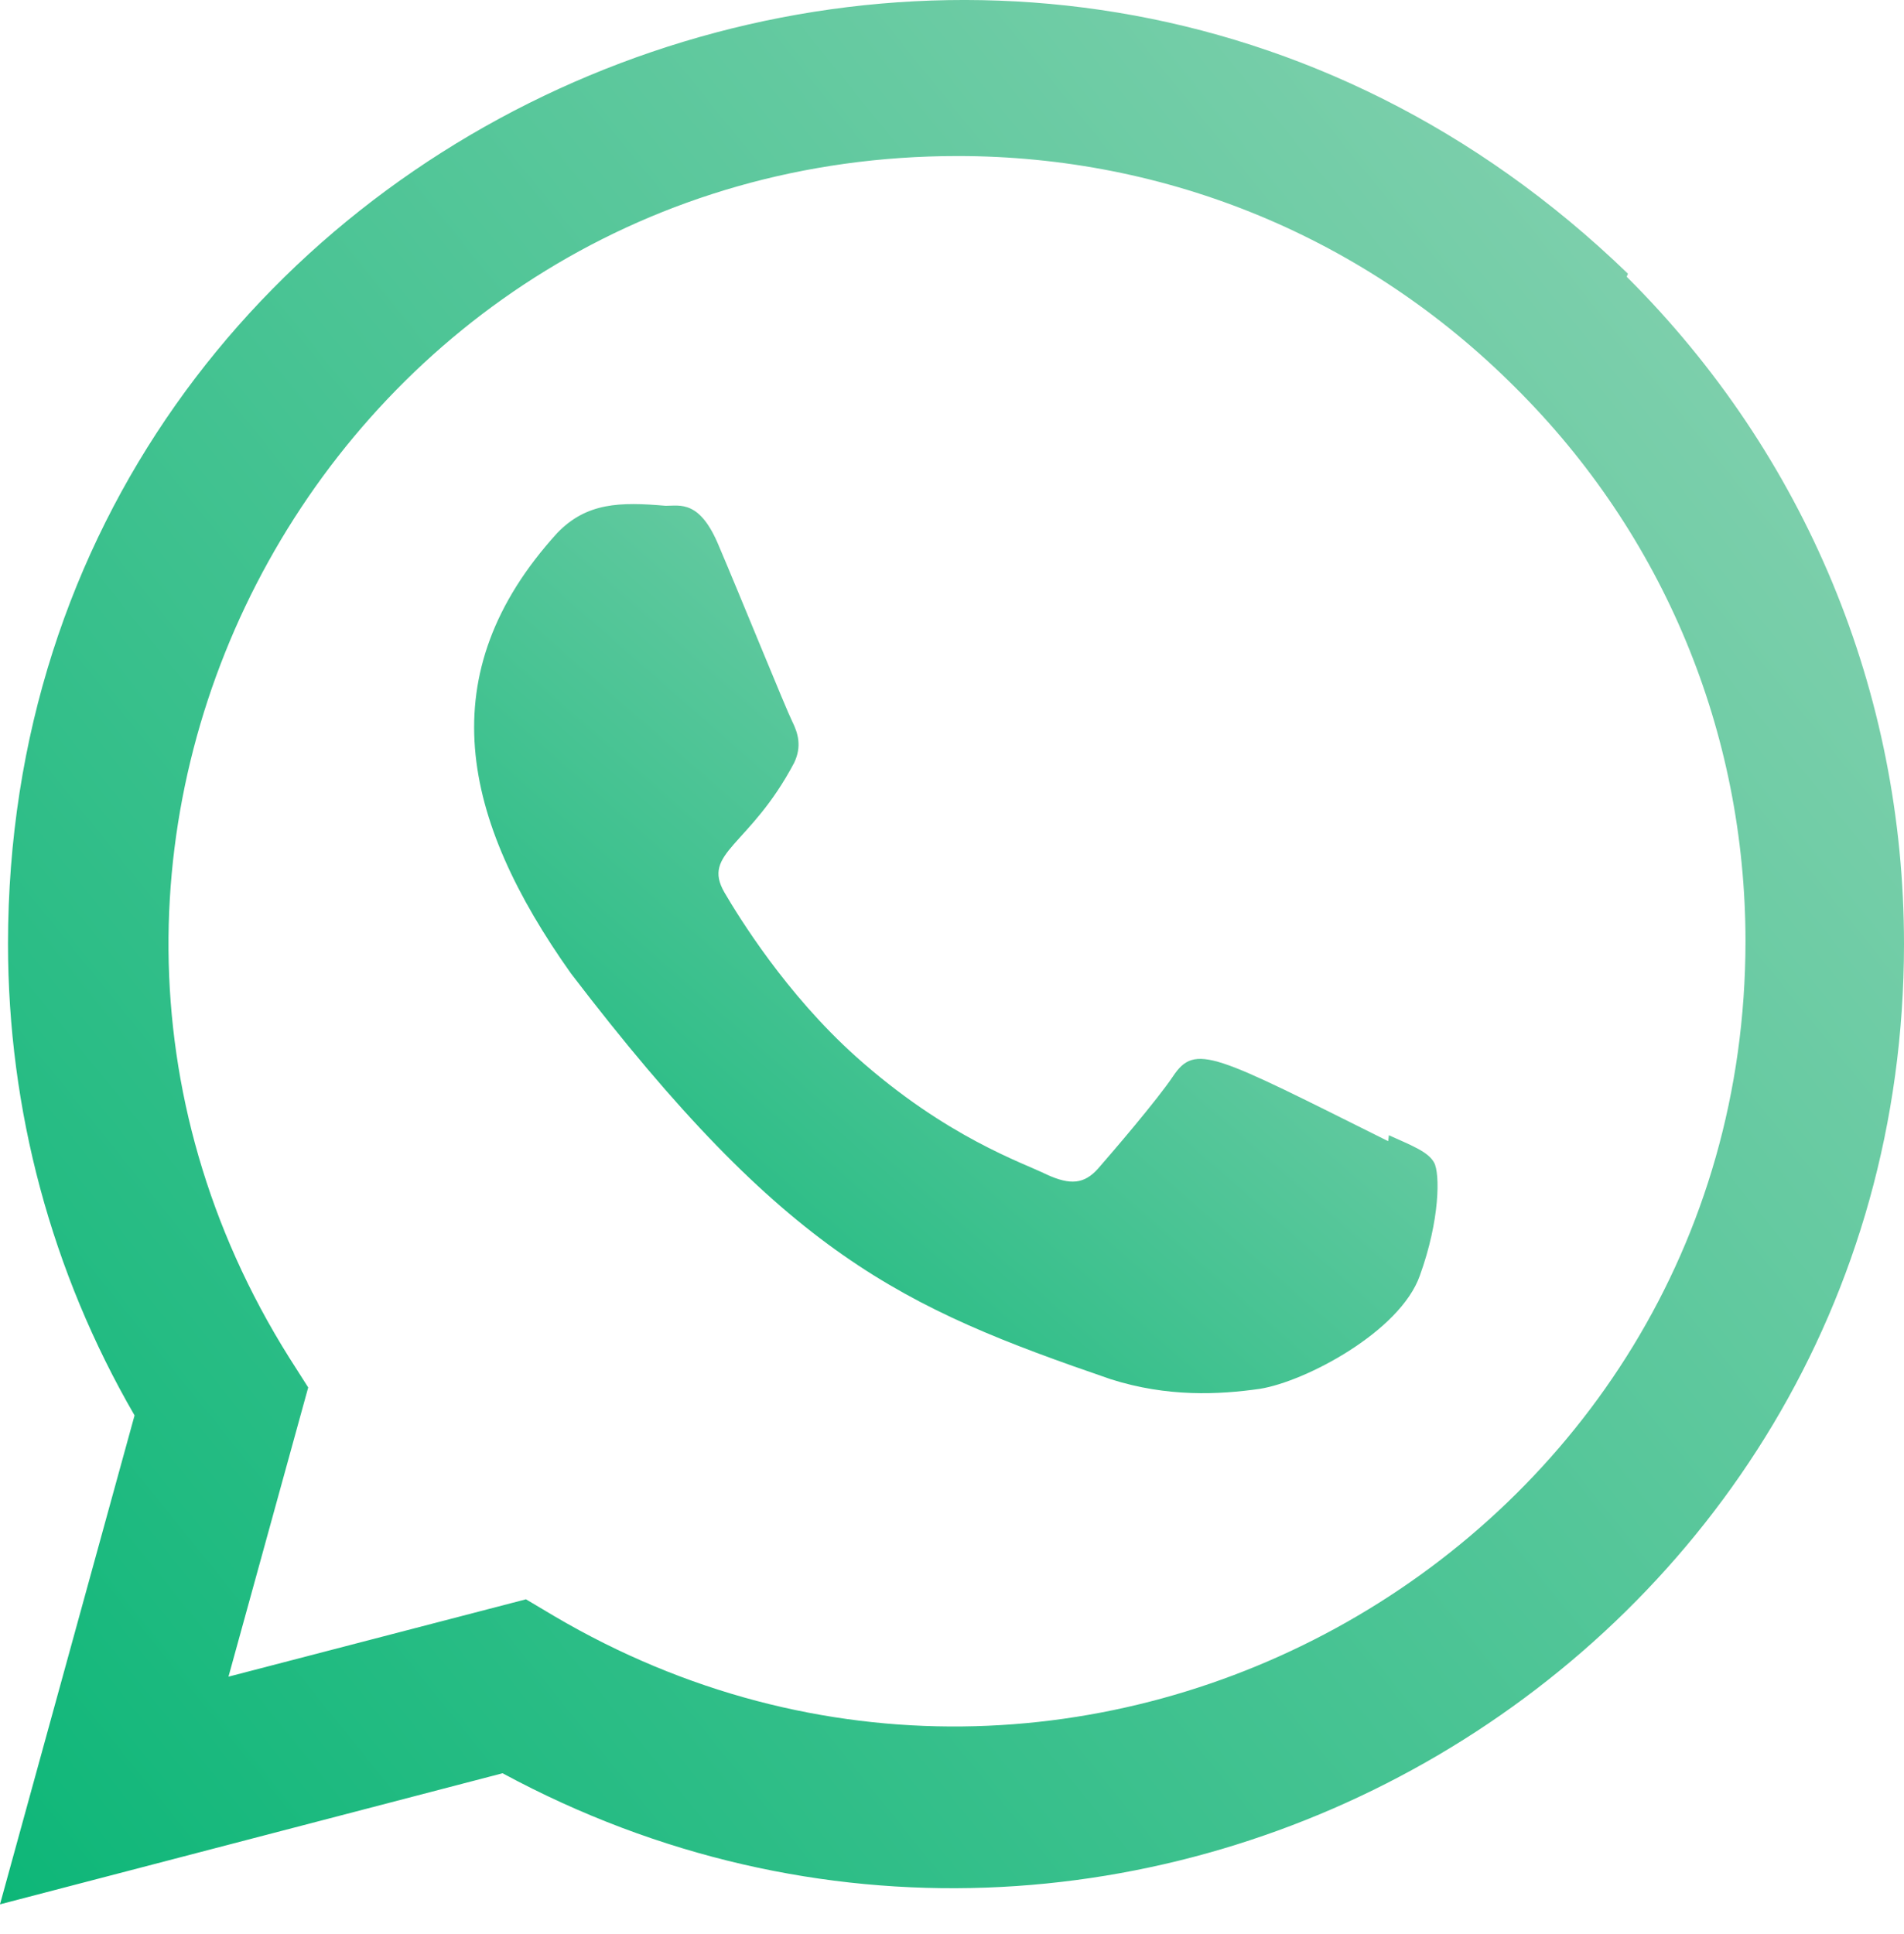 <?xml version="1.0" encoding="UTF-8"?> <svg xmlns:xlink="http://www.w3.org/1999/xlink" xmlns="http://www.w3.org/2000/svg" width="64px" height="65px" viewBox="0 0 64 65"> <defs> <linearGradient x1="1" y1="0" x2="0" y2="1" id="gradient_1"> <stop offset="0" stop-color="#97D5B8"></stop> <stop offset="1" stop-color="#07B575"></stop> </linearGradient> </defs> <g id="Group-4"> <path d="M30.748 21.212L30.724 21.412C24.86 18.49 24.247 18.1 23.489 19.236C22.964 20.023 21.433 21.807 20.972 22.335C20.506 22.855 20.041 22.895 19.25 22.535C18.45 22.135 15.882 21.295 12.841 18.575C10.473 16.455 8.884 13.855 8.415 13.055C7.634 11.706 9.268 11.514 10.756 8.698C11.023 8.138 10.887 7.698 10.69 7.3C10.489 6.9 8.898 2.98 8.231 1.418C7.591 -0.14 6.932 0.058 6.439 0.058C4.903 -0.076 3.78 -0.054 2.791 0.975C-1.513 5.706 -0.428 10.586 3.255 15.775C10.492 25.247 14.348 26.991 21.399 29.412C23.303 30.018 25.039 29.932 26.412 29.735C27.943 29.492 31.124 27.812 31.788 25.932C32.468 24.052 32.468 22.492 32.268 22.132C32.071 21.772 31.548 21.572 30.748 21.212L30.748 21.212Z" transform="translate(15.937 16.941)" id="Shape" fill="url(#gradient_1)" fill-rule="evenodd" stroke="none"></path> <path d="M54.72 9.198C34.216 -10.623 0.283 3.753 0.269 31.716C0.269 37.305 1.733 42.756 4.523 47.569L0 64.001L16.893 59.596C37.973 70.983 63.989 55.862 64 31.732C64 23.262 60.693 15.292 54.68 9.302L54.72 9.198ZM58.672 31.644C58.656 51.998 36.312 64.71 18.64 54.321L17.68 53.75L7.68 56.35L10.36 46.63L9.723 45.63C-1.275 28.124 11.36 5.244 32.192 5.244C39.27 5.244 45.912 8.004 50.915 13.004C55.915 17.961 58.672 24.604 58.672 31.644L58.672 31.644Z" id="Shape" fill="url(#gradient_1)" fill-rule="evenodd" stroke="none"></path> </g> </svg> 